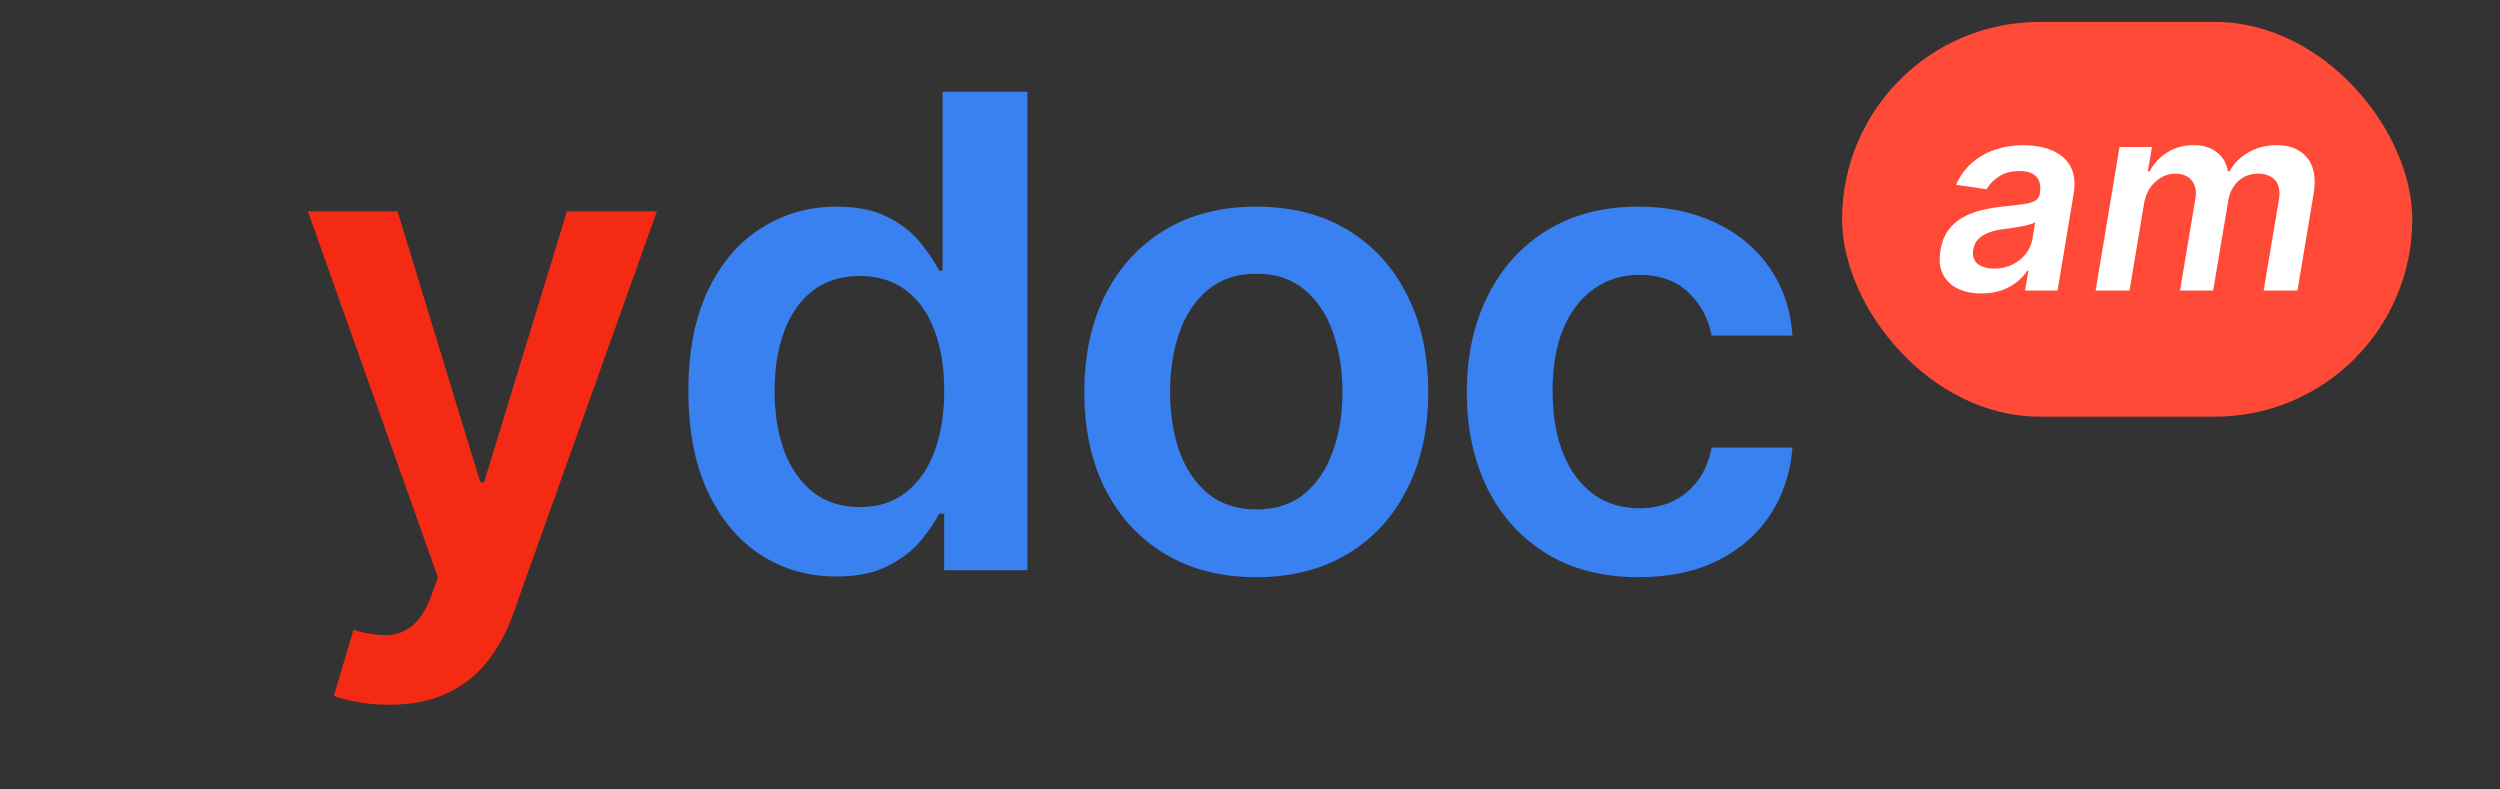<svg width="114" height="36" viewBox="0 0 114 36" fill="none" xmlns="http://www.w3.org/2000/svg">
<rect x="0" y="0" width="114" height="36" fill="#333333" stroke="none"/>
<path d="M38.134 26.288C36.849 26.288 35.698 25.957 34.682 25.297C33.667 24.636 32.864 23.678 32.275 22.421C31.685 21.163 31.391 19.636 31.391 17.84C31.391 16.021 31.689 14.487 32.285 13.237C32.889 11.98 33.702 11.032 34.725 10.393C35.748 9.747 36.888 9.423 38.145 9.423C39.104 9.423 39.892 9.587 40.51 9.913C41.128 10.233 41.618 10.62 41.98 11.075C42.342 11.522 42.623 11.945 42.822 12.342H42.981V4.182H46.849V26H43.056V23.422H42.822C42.623 23.82 42.335 24.242 41.959 24.69C41.582 25.13 41.085 25.506 40.467 25.819C39.849 26.131 39.072 26.288 38.134 26.288ZM39.21 23.124C40.027 23.124 40.723 22.904 41.298 22.463C41.874 22.016 42.31 21.394 42.609 20.599C42.907 19.803 43.056 18.877 43.056 17.818C43.056 16.76 42.907 15.84 42.609 15.059C42.318 14.278 41.884 13.671 41.309 13.237C40.741 12.804 40.041 12.587 39.21 12.587C38.351 12.587 37.633 12.811 37.058 13.259C36.483 13.706 36.05 14.324 35.758 15.112C35.467 15.901 35.322 16.803 35.322 17.818C35.322 18.841 35.467 19.754 35.758 20.556C36.057 21.352 36.494 21.98 37.069 22.442C37.651 22.896 38.365 23.124 39.21 23.124Z" fill="#3981F1"/>
<path d="M57.286 26.32C55.688 26.32 54.303 25.968 53.131 25.265C51.959 24.562 51.05 23.578 50.404 22.314C49.765 21.05 49.445 19.573 49.445 17.882C49.445 16.192 49.765 14.711 50.404 13.44C51.05 12.168 51.959 11.181 53.131 10.478C54.303 9.775 55.688 9.423 57.286 9.423C58.884 9.423 60.269 9.775 61.441 10.478C62.613 11.181 63.518 12.168 64.157 13.44C64.804 14.711 65.127 16.192 65.127 17.882C65.127 19.573 64.804 21.05 64.157 22.314C63.518 23.578 62.613 24.562 61.441 25.265C60.269 25.968 58.884 26.32 57.286 26.32ZM57.307 23.23C58.174 23.23 58.898 22.992 59.481 22.516C60.063 22.033 60.496 21.387 60.78 20.578C61.072 19.768 61.217 18.866 61.217 17.872C61.217 16.87 61.072 15.965 60.78 15.155C60.496 14.338 60.063 13.688 59.481 13.205C58.898 12.722 58.174 12.481 57.307 12.481C56.42 12.481 55.681 12.722 55.092 13.205C54.509 13.688 54.072 14.338 53.781 15.155C53.497 15.965 53.355 16.87 53.355 17.872C53.355 18.866 53.497 19.768 53.781 20.578C54.072 21.387 54.509 22.033 55.092 22.516C55.681 22.992 56.42 23.23 57.307 23.23Z" fill="#3981F1"/>
<path d="M74.728 26.32C73.094 26.32 71.692 25.961 70.52 25.244C69.355 24.526 68.457 23.536 67.825 22.271C67.2 21 66.887 19.537 66.887 17.882C66.887 16.22 67.207 14.754 67.846 13.482C68.485 12.204 69.387 11.21 70.552 10.499C71.724 9.782 73.109 9.423 74.707 9.423C76.035 9.423 77.21 9.668 78.233 10.158C79.263 10.641 80.083 11.327 80.694 12.215C81.305 13.095 81.653 14.125 81.738 15.304H78.052C77.903 14.516 77.548 13.859 76.987 13.333C76.433 12.8 75.69 12.534 74.76 12.534C73.972 12.534 73.279 12.747 72.683 13.173C72.086 13.592 71.621 14.196 71.287 14.984C70.96 15.773 70.797 16.717 70.797 17.818C70.797 18.933 70.96 19.892 71.287 20.695C71.614 21.49 72.072 22.105 72.661 22.538C73.258 22.964 73.957 23.177 74.76 23.177C75.328 23.177 75.836 23.07 76.283 22.857C76.738 22.637 77.118 22.321 77.423 21.909C77.729 21.497 77.938 20.997 78.052 20.407H81.738C81.646 21.565 81.305 22.591 80.715 23.486C80.126 24.374 79.323 25.07 78.308 25.574C77.292 26.071 76.099 26.32 74.728 26.32Z" fill="#3981F1"/>
<path d="M17.736 32.136C17.21 32.136 16.724 32.094 16.276 32.009C15.836 31.93 15.484 31.838 15.222 31.732L16.116 28.727C16.678 28.891 17.178 28.969 17.619 28.962C18.059 28.955 18.446 28.816 18.78 28.546C19.121 28.284 19.408 27.843 19.643 27.225L19.973 26.341L14.039 9.636H18.13L21.901 21.994H22.072L25.854 9.636H29.955L23.403 27.982C23.098 28.848 22.693 29.59 22.189 30.208C21.685 30.833 21.067 31.309 20.335 31.636C19.611 31.97 18.744 32.136 17.736 32.136Z" fill="#F52A14"/>
<rect x="84" y="1" width="26" height="18" rx="9" fill="#FF4A37"/>
<path d="M90.351 13.381C89.936 13.381 89.576 13.308 89.269 13.16C88.962 13.009 88.736 12.788 88.591 12.495C88.449 12.203 88.414 11.842 88.485 11.413C88.547 11.043 88.666 10.738 88.843 10.496C89.022 10.255 89.24 10.062 89.499 9.917C89.76 9.769 90.044 9.658 90.351 9.585C90.661 9.511 90.976 9.457 91.297 9.423C91.689 9.383 92.006 9.346 92.248 9.312C92.492 9.278 92.675 9.227 92.797 9.158C92.919 9.087 92.993 8.979 93.019 8.835V8.809C93.07 8.488 93.019 8.239 92.865 8.063C92.712 7.887 92.456 7.799 92.098 7.799C91.723 7.799 91.408 7.881 91.152 8.046C90.897 8.211 90.711 8.406 90.594 8.63L89.196 8.425C89.373 8.028 89.614 7.695 89.921 7.428C90.228 7.158 90.581 6.957 90.982 6.823C91.385 6.687 91.816 6.619 92.273 6.619C92.586 6.619 92.891 6.656 93.189 6.729C93.49 6.803 93.756 6.925 93.986 7.096C94.219 7.264 94.39 7.492 94.498 7.782C94.608 8.072 94.627 8.434 94.553 8.869L93.824 13.249H92.341L92.495 12.35H92.444C92.321 12.532 92.162 12.703 91.966 12.862C91.77 13.018 91.537 13.144 91.267 13.241C90.998 13.335 90.692 13.381 90.351 13.381ZM90.935 12.248C91.245 12.248 91.523 12.187 91.77 12.065C92.017 11.94 92.221 11.775 92.38 11.57C92.539 11.366 92.638 11.143 92.678 10.901L92.806 10.13C92.749 10.17 92.661 10.207 92.541 10.241C92.422 10.275 92.289 10.305 92.141 10.33C91.996 10.356 91.853 10.379 91.711 10.399C91.569 10.418 91.446 10.435 91.344 10.45C91.108 10.481 90.892 10.532 90.696 10.603C90.503 10.674 90.343 10.774 90.215 10.901C90.09 11.026 90.012 11.188 89.981 11.387C89.935 11.668 90.002 11.883 90.181 12.031C90.36 12.175 90.611 12.248 90.935 12.248Z" fill="white"/>
<path d="M95.56 13.249L96.65 6.704H98.129L97.942 7.816H98.023C98.222 7.441 98.496 7.148 98.845 6.938C99.195 6.725 99.588 6.619 100.026 6.619C100.466 6.619 100.821 6.727 101.091 6.943C101.364 7.156 101.531 7.447 101.594 7.816H101.662C101.866 7.45 102.159 7.158 102.54 6.943C102.923 6.727 103.354 6.619 103.831 6.619C104.428 6.619 104.885 6.809 105.203 7.19C105.521 7.57 105.619 8.126 105.497 8.856L104.764 13.249H103.222L103.92 9.095C103.983 8.688 103.92 8.391 103.733 8.204C103.548 8.014 103.3 7.918 102.987 7.918C102.615 7.918 102.305 8.033 102.058 8.264C101.814 8.494 101.663 8.795 101.606 9.167L100.92 13.249H99.408L100.115 9.031C100.166 8.693 100.106 8.423 99.936 8.221C99.768 8.019 99.521 7.918 99.195 7.918C98.973 7.918 98.761 7.975 98.56 8.089C98.358 8.202 98.186 8.362 98.044 8.566C97.905 8.768 97.814 9.002 97.771 9.269L97.106 13.249H95.56Z" fill="white"/>
</svg>
